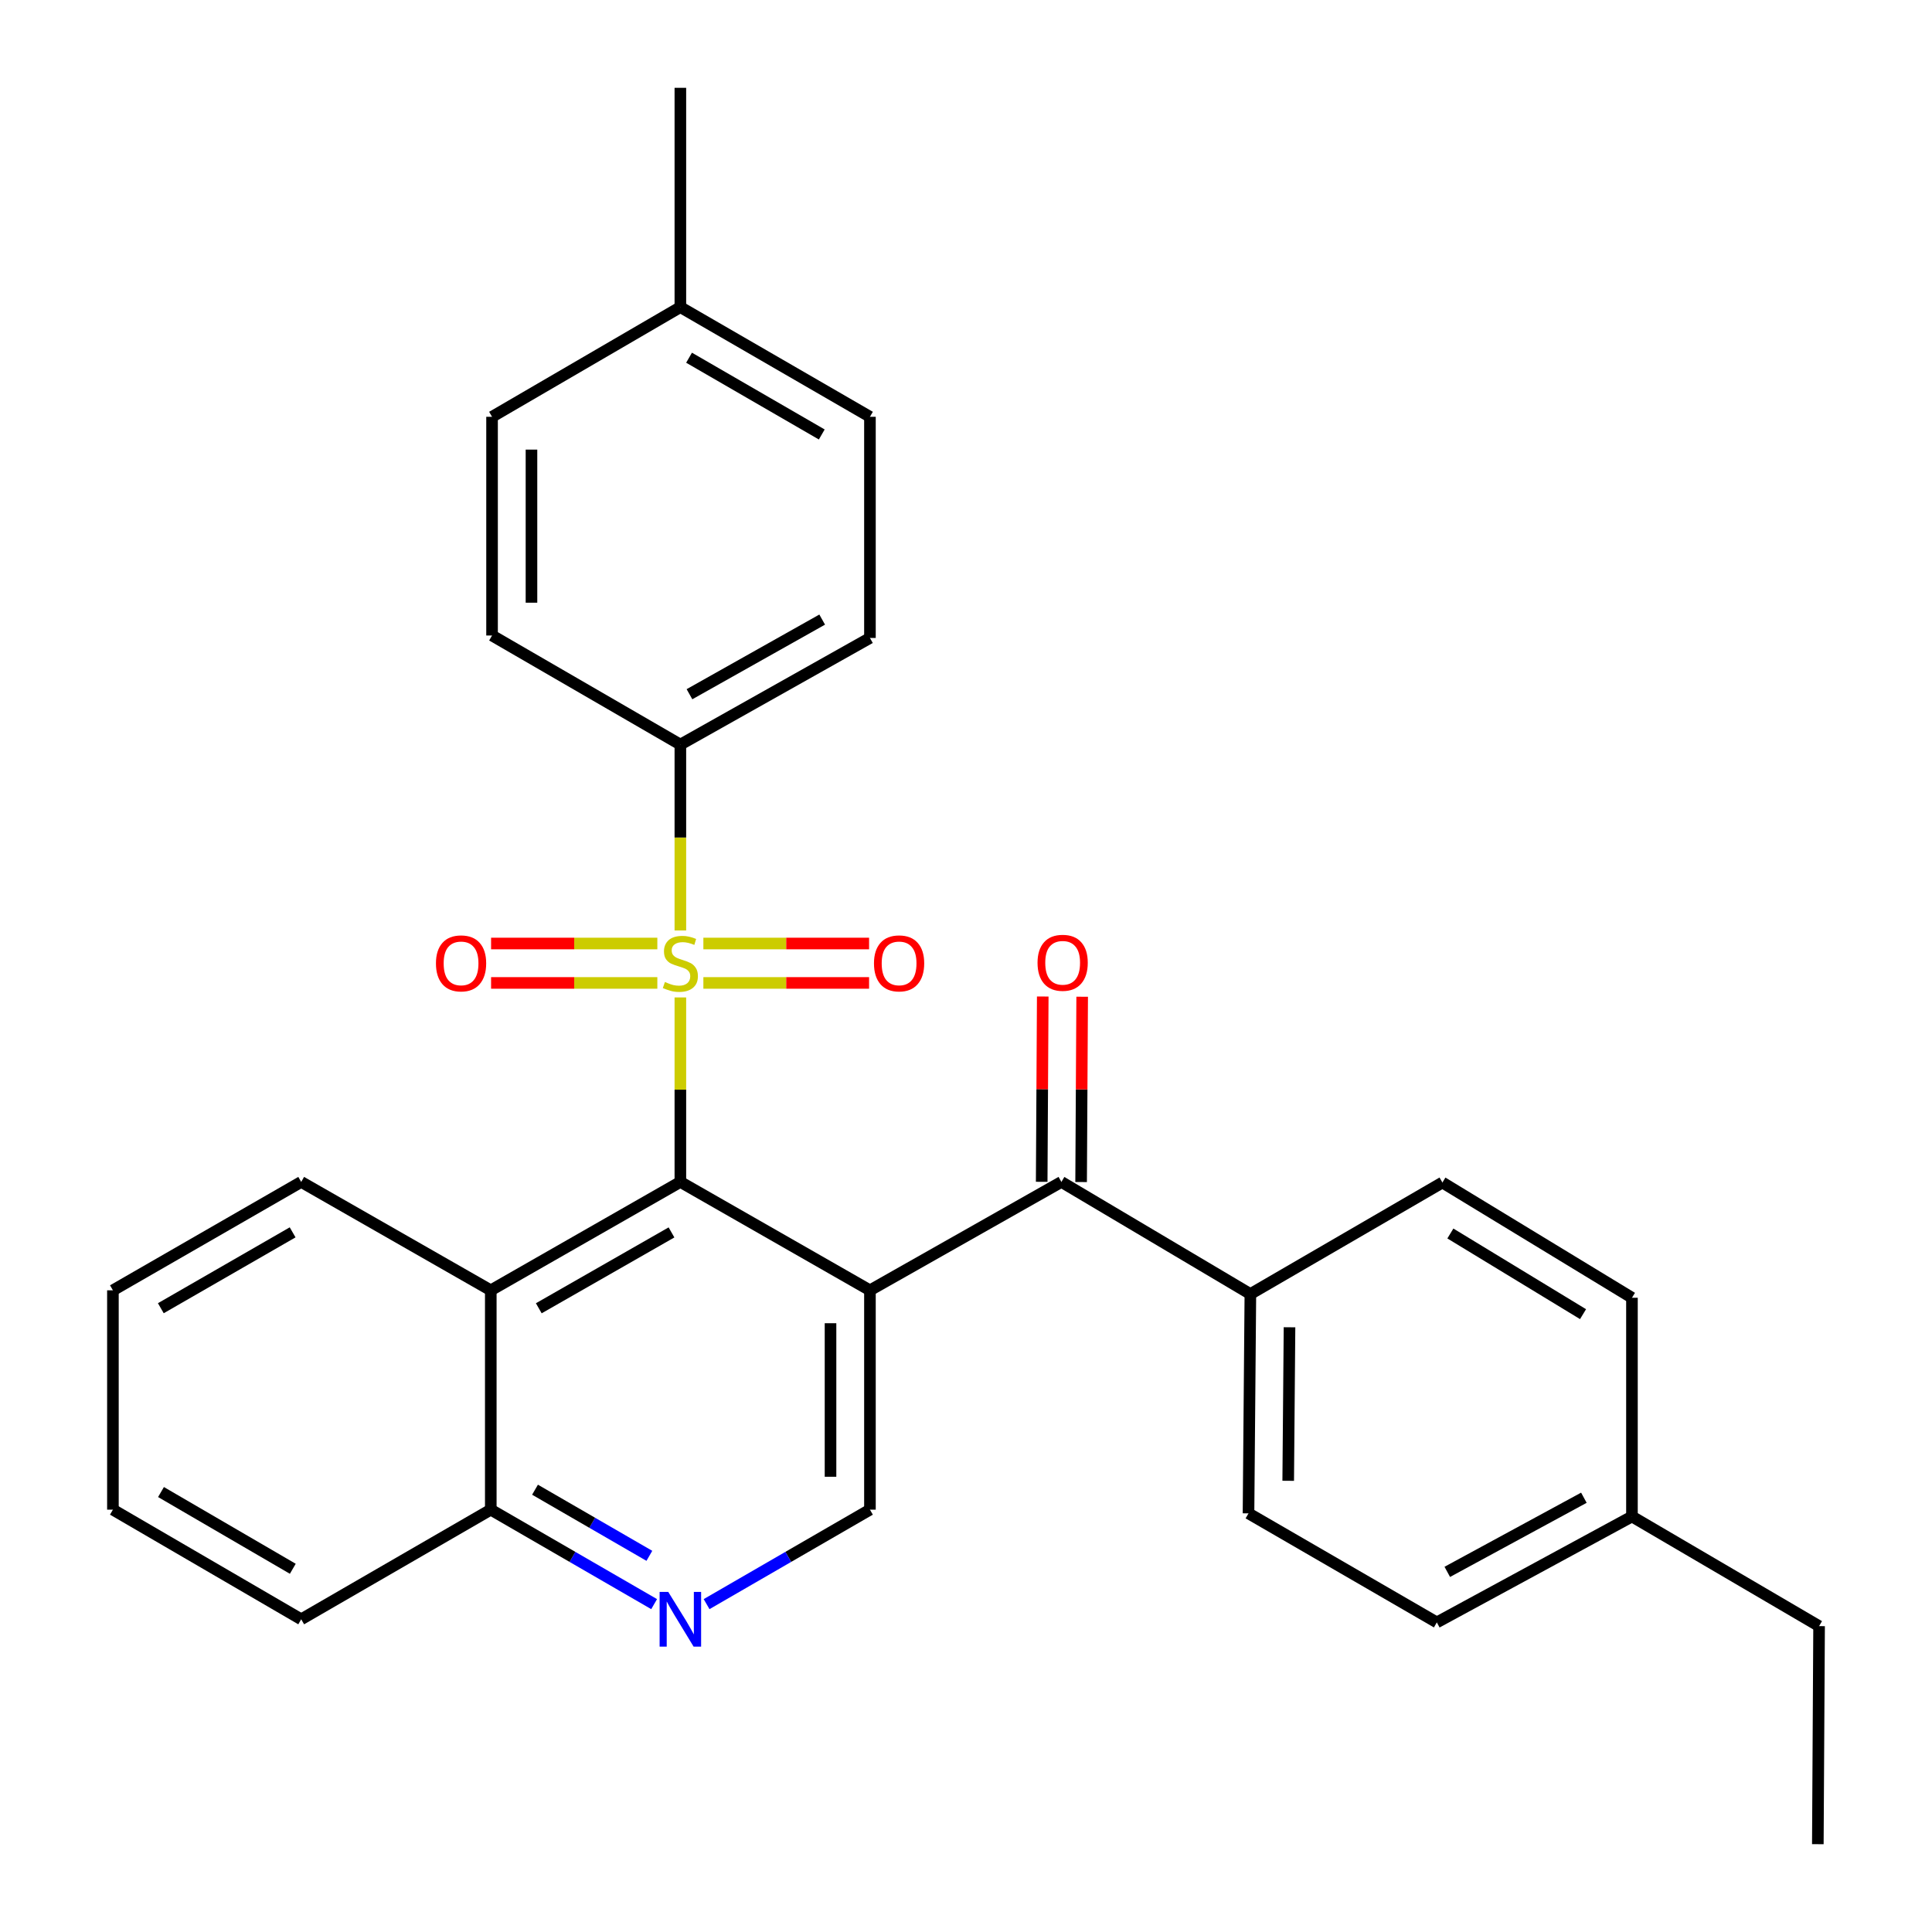 <?xml version='1.0' encoding='iso-8859-1'?>
<svg version='1.1' baseProfile='full'
              xmlns='http://www.w3.org/2000/svg'
                      xmlns:rdkit='http://www.rdkit.org/xml'
                      xmlns:xlink='http://www.w3.org/1999/xlink'
                  xml:space='preserve'
width='1000px' height='1000px' viewBox='0 0 1000 1000'>
<!-- END OF HEADER -->
<rect style='opacity:1.0;fill:#FFFFFF;stroke:none' width='1000' height='1000' x='0' y='0'> </rect>
<path class='bond-1' d='M 352.154,516.27 L 352.154,564.017' style='fill:none;fill-rule:evenodd;stroke:#CCCC00;stroke-width:6px;stroke-linecap:butt;stroke-linejoin:miter;stroke-opacity:1' />
<path class='bond-1' d='M 352.154,564.017 L 352.154,611.763' style='fill:none;fill-rule:evenodd;stroke:#000000;stroke-width:6px;stroke-linecap:butt;stroke-linejoin:miter;stroke-opacity:1' />
<path class='bond-6' d='M 352.154,481.611 L 352.154,433.501' style='fill:none;fill-rule:evenodd;stroke:#CCCC00;stroke-width:6px;stroke-linecap:butt;stroke-linejoin:miter;stroke-opacity:1' />
<path class='bond-6' d='M 352.154,433.501 L 352.154,385.392' style='fill:none;fill-rule:evenodd;stroke:#000000;stroke-width:6px;stroke-linecap:butt;stroke-linejoin:miter;stroke-opacity:1' />
<path class='bond-7' d='M 340.236,488.358 L 297.211,488.358' style='fill:none;fill-rule:evenodd;stroke:#CCCC00;stroke-width:6px;stroke-linecap:butt;stroke-linejoin:miter;stroke-opacity:1' />
<path class='bond-7' d='M 297.211,488.358 L 254.185,488.358' style='fill:none;fill-rule:evenodd;stroke:#FF0000;stroke-width:6px;stroke-linecap:butt;stroke-linejoin:miter;stroke-opacity:1' />
<path class='bond-7' d='M 340.236,508.763 L 297.211,508.763' style='fill:none;fill-rule:evenodd;stroke:#CCCC00;stroke-width:6px;stroke-linecap:butt;stroke-linejoin:miter;stroke-opacity:1' />
<path class='bond-7' d='M 297.211,508.763 L 254.185,508.763' style='fill:none;fill-rule:evenodd;stroke:#FF0000;stroke-width:6px;stroke-linecap:butt;stroke-linejoin:miter;stroke-opacity:1' />
<path class='bond-8' d='M 364.064,508.763 L 406.95,508.763' style='fill:none;fill-rule:evenodd;stroke:#CCCC00;stroke-width:6px;stroke-linecap:butt;stroke-linejoin:miter;stroke-opacity:1' />
<path class='bond-8' d='M 406.95,508.763 L 449.835,508.763' style='fill:none;fill-rule:evenodd;stroke:#FF0000;stroke-width:6px;stroke-linecap:butt;stroke-linejoin:miter;stroke-opacity:1' />
<path class='bond-8' d='M 364.064,488.358 L 406.95,488.358' style='fill:none;fill-rule:evenodd;stroke:#CCCC00;stroke-width:6px;stroke-linecap:butt;stroke-linejoin:miter;stroke-opacity:1' />
<path class='bond-8' d='M 406.95,488.358 L 449.835,488.358' style='fill:none;fill-rule:evenodd;stroke:#FF0000;stroke-width:6px;stroke-linecap:butt;stroke-linejoin:miter;stroke-opacity:1' />
<path class='bond-0' d='M 450.28,667.866 L 352.154,611.763' style='fill:none;fill-rule:evenodd;stroke:#000000;stroke-width:6px;stroke-linecap:butt;stroke-linejoin:miter;stroke-opacity:1' />
<path class='bond-2' d='M 450.28,667.866 L 549.38,611.763' style='fill:none;fill-rule:evenodd;stroke:#000000;stroke-width:6px;stroke-linecap:butt;stroke-linejoin:miter;stroke-opacity:1' />
<path class='bond-4' d='M 450.28,667.866 L 450.28,781.397' style='fill:none;fill-rule:evenodd;stroke:#000000;stroke-width:6px;stroke-linecap:butt;stroke-linejoin:miter;stroke-opacity:1' />
<path class='bond-4' d='M 429.875,684.895 L 429.875,764.367' style='fill:none;fill-rule:evenodd;stroke:#000000;stroke-width:6px;stroke-linecap:butt;stroke-linejoin:miter;stroke-opacity:1' />
<path class='bond-3' d='M 352.154,611.763 L 254.028,667.866' style='fill:none;fill-rule:evenodd;stroke:#000000;stroke-width:6px;stroke-linecap:butt;stroke-linejoin:miter;stroke-opacity:1' />
<path class='bond-3' d='M 347.563,637.893 L 278.875,677.164' style='fill:none;fill-rule:evenodd;stroke:#000000;stroke-width:6px;stroke-linecap:butt;stroke-linejoin:miter;stroke-opacity:1' />
<path class='bond-9' d='M 549.38,611.763 L 647.189,669.793' style='fill:none;fill-rule:evenodd;stroke:#000000;stroke-width:6px;stroke-linecap:butt;stroke-linejoin:miter;stroke-opacity:1' />
<path class='bond-11' d='M 559.583,611.821 L 559.856,563.866' style='fill:none;fill-rule:evenodd;stroke:#000000;stroke-width:6px;stroke-linecap:butt;stroke-linejoin:miter;stroke-opacity:1' />
<path class='bond-11' d='M 559.856,563.866 L 560.129,515.91' style='fill:none;fill-rule:evenodd;stroke:#FF0000;stroke-width:6px;stroke-linecap:butt;stroke-linejoin:miter;stroke-opacity:1' />
<path class='bond-11' d='M 539.178,611.705 L 539.451,563.749' style='fill:none;fill-rule:evenodd;stroke:#000000;stroke-width:6px;stroke-linecap:butt;stroke-linejoin:miter;stroke-opacity:1' />
<path class='bond-11' d='M 539.451,563.749 L 539.724,515.794' style='fill:none;fill-rule:evenodd;stroke:#FF0000;stroke-width:6px;stroke-linecap:butt;stroke-linejoin:miter;stroke-opacity:1' />
<path class='bond-10' d='M 254.028,667.866 L 254.028,781.397' style='fill:none;fill-rule:evenodd;stroke:#000000;stroke-width:6px;stroke-linecap:butt;stroke-linejoin:miter;stroke-opacity:1' />
<path class='bond-22' d='M 254.028,667.866 L 155.903,611.763' style='fill:none;fill-rule:evenodd;stroke:#000000;stroke-width:6px;stroke-linecap:butt;stroke-linejoin:miter;stroke-opacity:1' />
<path class='bond-30' d='M 450.28,781.397 L 408.004,805.846' style='fill:none;fill-rule:evenodd;stroke:#000000;stroke-width:6px;stroke-linecap:butt;stroke-linejoin:miter;stroke-opacity:1' />
<path class='bond-30' d='M 408.004,805.846 L 365.728,830.296' style='fill:none;fill-rule:evenodd;stroke:#0000FF;stroke-width:6px;stroke-linecap:butt;stroke-linejoin:miter;stroke-opacity:1' />
<path class='bond-5' d='M 338.58,830.296 L 296.304,805.846' style='fill:none;fill-rule:evenodd;stroke:#0000FF;stroke-width:6px;stroke-linecap:butt;stroke-linejoin:miter;stroke-opacity:1' />
<path class='bond-5' d='M 296.304,805.846 L 254.028,781.397' style='fill:none;fill-rule:evenodd;stroke:#000000;stroke-width:6px;stroke-linecap:butt;stroke-linejoin:miter;stroke-opacity:1' />
<path class='bond-5' d='M 336.113,805.297 L 306.52,788.183' style='fill:none;fill-rule:evenodd;stroke:#0000FF;stroke-width:6px;stroke-linecap:butt;stroke-linejoin:miter;stroke-opacity:1' />
<path class='bond-5' d='M 306.52,788.183 L 276.927,771.068' style='fill:none;fill-rule:evenodd;stroke:#000000;stroke-width:6px;stroke-linecap:butt;stroke-linejoin:miter;stroke-opacity:1' />
<path class='bond-12' d='M 352.154,385.392 L 450.28,330.207' style='fill:none;fill-rule:evenodd;stroke:#000000;stroke-width:6px;stroke-linecap:butt;stroke-linejoin:miter;stroke-opacity:1' />
<path class='bond-12' d='M 356.871,359.328 L 425.559,320.699' style='fill:none;fill-rule:evenodd;stroke:#000000;stroke-width:6px;stroke-linecap:butt;stroke-linejoin:miter;stroke-opacity:1' />
<path class='bond-13' d='M 352.154,385.392 L 254.686,328.938' style='fill:none;fill-rule:evenodd;stroke:#000000;stroke-width:6px;stroke-linecap:butt;stroke-linejoin:miter;stroke-opacity:1' />
<path class='bond-14' d='M 647.189,669.793 L 646.225,783.313' style='fill:none;fill-rule:evenodd;stroke:#000000;stroke-width:6px;stroke-linecap:butt;stroke-linejoin:miter;stroke-opacity:1' />
<path class='bond-14' d='M 667.448,686.994 L 666.774,766.458' style='fill:none;fill-rule:evenodd;stroke:#000000;stroke-width:6px;stroke-linecap:butt;stroke-linejoin:miter;stroke-opacity:1' />
<path class='bond-15' d='M 647.189,669.793 L 746.595,612.069' style='fill:none;fill-rule:evenodd;stroke:#000000;stroke-width:6px;stroke-linecap:butt;stroke-linejoin:miter;stroke-opacity:1' />
<path class='bond-23' d='M 254.028,781.397 L 155.903,838.146' style='fill:none;fill-rule:evenodd;stroke:#000000;stroke-width:6px;stroke-linecap:butt;stroke-linejoin:miter;stroke-opacity:1' />
<path class='bond-17' d='M 450.28,330.207 L 450.28,215.735' style='fill:none;fill-rule:evenodd;stroke:#000000;stroke-width:6px;stroke-linecap:butt;stroke-linejoin:miter;stroke-opacity:1' />
<path class='bond-16' d='M 254.686,328.938 L 254.686,215.735' style='fill:none;fill-rule:evenodd;stroke:#000000;stroke-width:6px;stroke-linecap:butt;stroke-linejoin:miter;stroke-opacity:1' />
<path class='bond-16' d='M 275.091,311.957 L 275.091,232.715' style='fill:none;fill-rule:evenodd;stroke:#000000;stroke-width:6px;stroke-linecap:butt;stroke-linejoin:miter;stroke-opacity:1' />
<path class='bond-19' d='M 646.225,783.313 L 743.693,839.756' style='fill:none;fill-rule:evenodd;stroke:#000000;stroke-width:6px;stroke-linecap:butt;stroke-linejoin:miter;stroke-opacity:1' />
<path class='bond-18' d='M 746.595,612.069 L 844.698,671.72' style='fill:none;fill-rule:evenodd;stroke:#000000;stroke-width:6px;stroke-linecap:butt;stroke-linejoin:miter;stroke-opacity:1' />
<path class='bond-18' d='M 750.709,638.452 L 819.382,680.207' style='fill:none;fill-rule:evenodd;stroke:#000000;stroke-width:6px;stroke-linecap:butt;stroke-linejoin:miter;stroke-opacity:1' />
<path class='bond-20' d='M 254.686,215.735 L 352.154,158.975' style='fill:none;fill-rule:evenodd;stroke:#000000;stroke-width:6px;stroke-linecap:butt;stroke-linejoin:miter;stroke-opacity:1' />
<path class='bond-29' d='M 450.28,215.735 L 352.154,158.975' style='fill:none;fill-rule:evenodd;stroke:#000000;stroke-width:6px;stroke-linecap:butt;stroke-linejoin:miter;stroke-opacity:1' />
<path class='bond-29' d='M 425.344,224.884 L 356.656,185.152' style='fill:none;fill-rule:evenodd;stroke:#000000;stroke-width:6px;stroke-linecap:butt;stroke-linejoin:miter;stroke-opacity:1' />
<path class='bond-21' d='M 844.698,671.72 L 844.698,784.934' style='fill:none;fill-rule:evenodd;stroke:#000000;stroke-width:6px;stroke-linecap:butt;stroke-linejoin:miter;stroke-opacity:1' />
<path class='bond-32' d='M 743.693,839.756 L 844.698,784.934' style='fill:none;fill-rule:evenodd;stroke:#000000;stroke-width:6px;stroke-linecap:butt;stroke-linejoin:miter;stroke-opacity:1' />
<path class='bond-32' d='M 749.11,813.599 L 819.814,775.223' style='fill:none;fill-rule:evenodd;stroke:#000000;stroke-width:6px;stroke-linecap:butt;stroke-linejoin:miter;stroke-opacity:1' />
<path class='bond-25' d='M 352.154,158.975 L 352.154,45.455' style='fill:none;fill-rule:evenodd;stroke:#000000;stroke-width:6px;stroke-linecap:butt;stroke-linejoin:miter;stroke-opacity:1' />
<path class='bond-24' d='M 844.698,784.934 L 941.554,841.683' style='fill:none;fill-rule:evenodd;stroke:#000000;stroke-width:6px;stroke-linecap:butt;stroke-linejoin:miter;stroke-opacity:1' />
<path class='bond-26' d='M 155.903,611.763 L 58.446,667.866' style='fill:none;fill-rule:evenodd;stroke:#000000;stroke-width:6px;stroke-linecap:butt;stroke-linejoin:miter;stroke-opacity:1' />
<path class='bond-26' d='M 151.464,637.863 L 83.245,677.134' style='fill:none;fill-rule:evenodd;stroke:#000000;stroke-width:6px;stroke-linecap:butt;stroke-linejoin:miter;stroke-opacity:1' />
<path class='bond-31' d='M 155.903,838.146 L 58.446,781.397' style='fill:none;fill-rule:evenodd;stroke:#000000;stroke-width:6px;stroke-linecap:butt;stroke-linejoin:miter;stroke-opacity:1' />
<path class='bond-31' d='M 151.552,812 L 83.332,772.276' style='fill:none;fill-rule:evenodd;stroke:#000000;stroke-width:6px;stroke-linecap:butt;stroke-linejoin:miter;stroke-opacity:1' />
<path class='bond-27' d='M 941.554,841.683 L 940.908,954.545' style='fill:none;fill-rule:evenodd;stroke:#000000;stroke-width:6px;stroke-linecap:butt;stroke-linejoin:miter;stroke-opacity:1' />
<path class='bond-28' d='M 58.446,667.866 L 58.446,781.397' style='fill:none;fill-rule:evenodd;stroke:#000000;stroke-width:6px;stroke-linecap:butt;stroke-linejoin:miter;stroke-opacity:1' />
<path  class='atom-0' d='M 344.154 508.28
Q 344.474 508.4, 345.794 508.96
Q 347.114 509.52, 348.554 509.88
Q 350.034 510.2, 351.474 510.2
Q 354.154 510.2, 355.714 508.92
Q 357.274 507.6, 357.274 505.32
Q 357.274 503.76, 356.474 502.8
Q 355.714 501.84, 354.514 501.32
Q 353.314 500.8, 351.314 500.2
Q 348.794 499.44, 347.274 498.72
Q 345.794 498, 344.714 496.48
Q 343.674 494.96, 343.674 492.4
Q 343.674 488.84, 346.074 486.64
Q 348.514 484.44, 353.314 484.44
Q 356.594 484.44, 360.314 486
L 359.394 489.08
Q 355.994 487.68, 353.434 487.68
Q 350.674 487.68, 349.154 488.84
Q 347.634 489.96, 347.674 491.92
Q 347.674 493.44, 348.434 494.36
Q 349.234 495.28, 350.354 495.8
Q 351.514 496.32, 353.434 496.92
Q 355.994 497.72, 357.514 498.52
Q 359.034 499.32, 360.114 500.96
Q 361.234 502.56, 361.234 505.32
Q 361.234 509.24, 358.594 511.36
Q 355.994 513.44, 351.634 513.44
Q 349.114 513.44, 347.194 512.88
Q 345.314 512.36, 343.074 511.44
L 344.154 508.28
' fill='#CCCC00'/>
<path  class='atom-6' d='M 345.894 823.986
L 355.174 838.986
Q 356.094 840.466, 357.574 843.146
Q 359.054 845.826, 359.134 845.986
L 359.134 823.986
L 362.894 823.986
L 362.894 852.306
L 359.014 852.306
L 349.054 835.906
Q 347.894 833.986, 346.654 831.786
Q 345.454 829.586, 345.094 828.906
L 345.094 852.306
L 341.414 852.306
L 341.414 823.986
L 345.894 823.986
' fill='#0000FF'/>
<path  class='atom-8' d='M 225.645 498.64
Q 225.645 491.84, 229.005 488.04
Q 232.365 484.24, 238.645 484.24
Q 244.925 484.24, 248.285 488.04
Q 251.645 491.84, 251.645 498.64
Q 251.645 505.52, 248.245 509.44
Q 244.845 513.32, 238.645 513.32
Q 232.405 513.32, 229.005 509.44
Q 225.645 505.56, 225.645 498.64
M 238.645 510.12
Q 242.965 510.12, 245.285 507.24
Q 247.645 504.32, 247.645 498.64
Q 247.645 493.08, 245.285 490.28
Q 242.965 487.44, 238.645 487.44
Q 234.325 487.44, 231.965 490.24
Q 229.645 493.04, 229.645 498.64
Q 229.645 504.36, 231.965 507.24
Q 234.325 510.12, 238.645 510.12
' fill='#FF0000'/>
<path  class='atom-9' d='M 452.368 498.64
Q 452.368 491.84, 455.728 488.04
Q 459.088 484.24, 465.368 484.24
Q 471.648 484.24, 475.008 488.04
Q 478.368 491.84, 478.368 498.64
Q 478.368 505.52, 474.968 509.44
Q 471.568 513.32, 465.368 513.32
Q 459.128 513.32, 455.728 509.44
Q 452.368 505.56, 452.368 498.64
M 465.368 510.12
Q 469.688 510.12, 472.008 507.24
Q 474.368 504.32, 474.368 498.64
Q 474.368 493.08, 472.008 490.28
Q 469.688 487.44, 465.368 487.44
Q 461.048 487.44, 458.688 490.24
Q 456.368 493.04, 456.368 498.64
Q 456.368 504.36, 458.688 507.24
Q 461.048 510.12, 465.368 510.12
' fill='#FF0000'/>
<path  class='atom-12' d='M 537.026 498.334
Q 537.026 491.534, 540.386 487.734
Q 543.746 483.934, 550.026 483.934
Q 556.306 483.934, 559.666 487.734
Q 563.026 491.534, 563.026 498.334
Q 563.026 505.214, 559.626 509.134
Q 556.226 513.014, 550.026 513.014
Q 543.786 513.014, 540.386 509.134
Q 537.026 505.254, 537.026 498.334
M 550.026 509.814
Q 554.346 509.814, 556.666 506.934
Q 559.026 504.014, 559.026 498.334
Q 559.026 492.774, 556.666 489.974
Q 554.346 487.134, 550.026 487.134
Q 545.706 487.134, 543.346 489.934
Q 541.026 492.734, 541.026 498.334
Q 541.026 504.054, 543.346 506.934
Q 545.706 509.814, 550.026 509.814
' fill='#FF0000'/>
</svg>
